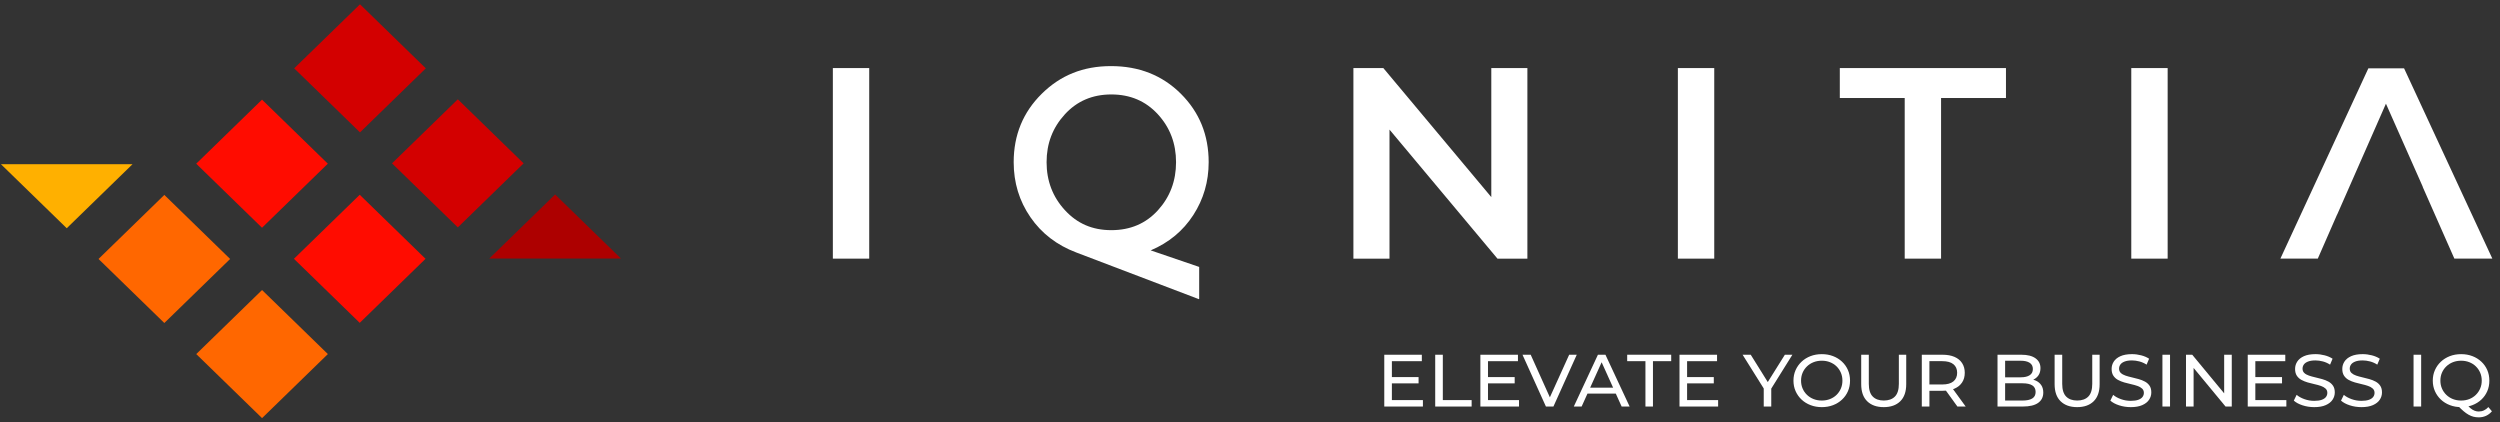 <svg xmlns="http://www.w3.org/2000/svg" width="290" height="49" viewBox="0 0 290 49" fill="none"><rect x="0" y="0" width="290" height="49" fill="#333333" stroke="none"/><g clip-path="url(#clip0_319_4226)"><path d="M161.458 46.411H165.057V47.158H160.576V41.15H164.932V41.897H161.458V46.413V46.411ZM161.379 43.742H164.554V44.471H161.379V43.742Z" fill="white"></path><path d="M166.485 47.157V41.149H167.367V46.411H170.71V47.159H166.485V47.157Z" fill="white"></path><path d="M172.606 46.411H176.205V47.158H171.724V41.15H176.082V41.897H172.606V46.413V46.411ZM172.527 43.742H175.702V44.471H172.527V43.742Z" fill="white"></path><path d="M179.326 47.157L176.609 41.149H177.561L180.057 46.695H179.511L182.024 41.149H182.905L180.198 47.157H179.325H179.326Z" fill="white"></path><path d="M182.562 47.157L185.359 41.149H186.231L189.036 47.157H188.109L185.613 41.63H185.967L183.47 47.157H182.562ZM183.753 45.656L183.991 44.969H187.465L187.721 45.656H183.752H183.753Z" fill="white"></path><path d="M190.871 47.158V41.895H188.754V41.148H193.86V41.895H191.743V47.158H190.871Z" fill="white"></path><path d="M195.703 46.411H199.302V47.158H194.822V41.15H199.178V41.897H195.703V46.413V46.411ZM195.624 43.742H198.8V44.471H195.624V43.742Z" fill="white"></path><path d="M204.593 47.158V44.857L204.796 45.389L202.141 41.148H203.085L205.317 44.728H204.805L207.045 41.148H207.918L205.272 45.389L205.466 44.857V47.158H204.593Z" fill="white"></path><path d="M211.331 47.227C210.861 47.227 210.425 47.15 210.022 46.995C209.619 46.841 209.271 46.625 208.977 46.347C208.683 46.069 208.453 45.745 208.288 45.372C208.123 45.001 208.042 44.594 208.042 44.154C208.042 43.714 208.123 43.307 208.288 42.935C208.453 42.564 208.682 42.239 208.977 41.961C209.27 41.683 209.617 41.468 210.017 41.312C210.417 41.158 210.855 41.081 211.331 41.081C211.808 41.081 212.235 41.157 212.633 41.309C213.03 41.46 213.377 41.675 213.673 41.952C213.97 42.23 214.199 42.554 214.361 42.926C214.522 43.298 214.604 43.708 214.604 44.154C214.604 44.6 214.524 45.01 214.361 45.381C214.199 45.753 213.97 46.078 213.673 46.356C213.375 46.634 213.029 46.847 212.633 46.999C212.235 47.151 211.801 47.227 211.331 47.227ZM211.331 46.463C211.672 46.463 211.988 46.406 212.279 46.291C212.57 46.176 212.824 46.016 213.038 45.806C213.252 45.596 213.42 45.352 213.54 45.072C213.661 44.791 213.721 44.485 213.721 44.153C213.721 43.82 213.661 43.514 213.54 43.234C213.42 42.953 213.252 42.709 213.038 42.499C212.824 42.291 212.57 42.129 212.279 42.014C211.988 41.899 211.673 41.842 211.331 41.842C210.99 41.842 210.665 41.899 210.374 42.014C210.083 42.129 209.829 42.289 209.612 42.499C209.394 42.708 209.225 42.953 209.104 43.234C208.983 43.514 208.923 43.82 208.923 44.153C208.923 44.485 208.983 44.791 209.104 45.072C209.225 45.352 209.394 45.596 209.612 45.806C209.829 46.014 210.083 46.176 210.374 46.291C210.665 46.406 210.984 46.463 211.331 46.463Z" fill="white"></path><path d="M218.511 47.227C217.699 47.227 217.061 47.001 216.596 46.548C216.131 46.096 215.9 45.436 215.9 44.565V41.148H216.782V44.53C216.782 45.2 216.933 45.689 217.237 45.997C217.54 46.306 217.966 46.461 218.52 46.461C219.073 46.461 219.509 46.307 219.812 45.997C220.115 45.689 220.267 45.198 220.267 44.53V41.148H221.122V44.565C221.122 45.435 220.891 46.096 220.43 46.548C219.969 47.001 219.329 47.227 218.512 47.227H218.511Z" fill="white"></path><path d="M222.929 47.157V41.149H225.337C225.879 41.149 226.34 41.233 226.722 41.398C227.103 41.564 227.398 41.804 227.603 42.119C227.809 42.434 227.913 42.809 227.913 43.244C227.913 43.679 227.81 44.052 227.603 44.364C227.398 44.676 227.103 44.915 226.722 45.081C226.34 45.246 225.877 45.33 225.337 45.33H223.415L223.812 44.935V47.159H222.93L222.929 47.157ZM223.811 45.02L223.414 44.599H225.31C225.875 44.599 226.302 44.48 226.593 44.242C226.884 44.005 227.029 43.671 227.029 43.243C227.029 42.814 226.884 42.482 226.593 42.247C226.302 42.011 225.875 41.895 225.31 41.895H223.414L223.811 41.465V45.019V45.02ZM227.057 47.157L225.486 44.977H226.431L228.018 47.157H227.057Z" fill="white"></path><path d="M231.712 47.157V41.149H234.481C235.193 41.149 235.74 41.288 236.122 41.565C236.504 41.843 236.694 42.221 236.694 42.703C236.694 43.029 236.619 43.303 236.47 43.527C236.32 43.749 236.118 43.921 235.866 44.041C235.613 44.162 235.34 44.222 235.045 44.222L235.204 43.964C235.557 43.964 235.868 44.025 236.139 44.145C236.409 44.265 236.623 44.441 236.783 44.673C236.941 44.905 237.02 45.193 237.02 45.536C237.02 46.05 236.822 46.45 236.426 46.733C236.028 47.016 235.44 47.157 234.657 47.157H231.711H231.712ZM232.594 46.462H234.623C235.111 46.462 235.484 46.383 235.743 46.222C236.001 46.061 236.131 45.81 236.131 45.466C236.131 45.122 236.001 44.862 235.743 44.703C235.484 44.542 235.11 44.462 234.623 44.462H232.515V43.767H234.402C234.849 43.767 235.196 43.688 235.442 43.527C235.689 43.367 235.813 43.126 235.813 42.805C235.813 42.484 235.689 42.244 235.442 42.085C235.196 41.924 234.849 41.845 234.402 41.845H232.594V46.462Z" fill="white"></path><path d="M240.947 47.227C240.135 47.227 239.497 47.001 239.032 46.548C238.567 46.096 238.335 45.436 238.335 44.565V41.148H239.217V44.53C239.217 45.2 239.369 45.689 239.671 45.997C239.974 46.306 240.401 46.461 240.955 46.461C241.508 46.461 241.944 46.307 242.247 45.997C242.549 45.689 242.701 45.198 242.701 44.53V41.148H243.557V44.565C243.557 45.435 243.326 46.096 242.865 46.548C242.404 47.001 241.764 47.227 240.947 47.227Z" fill="white"></path><path d="M247.164 47.227C246.694 47.227 246.244 47.157 245.814 47.017C245.386 46.877 245.047 46.695 244.8 46.472L245.126 45.803C245.361 46.002 245.661 46.169 246.026 46.3C246.391 46.432 246.77 46.498 247.164 46.498C247.522 46.498 247.813 46.457 248.037 46.378C248.26 46.298 248.425 46.188 248.53 46.048C248.637 45.907 248.689 45.749 248.689 45.571C248.689 45.365 248.62 45.2 248.481 45.073C248.343 44.947 248.164 44.846 247.943 44.769C247.722 44.691 247.479 44.624 247.216 44.566C246.951 44.509 246.685 44.442 246.417 44.364C246.149 44.287 245.905 44.188 245.684 44.068C245.464 43.948 245.286 43.786 245.151 43.583C245.016 43.379 244.948 43.118 244.948 42.798C244.948 42.478 245.031 42.204 245.199 41.943C245.366 41.683 245.625 41.474 245.975 41.316C246.325 41.16 246.77 41.08 247.312 41.08C247.67 41.08 248.026 41.126 248.379 41.218C248.733 41.309 249.038 41.442 249.296 41.612L249.005 42.299C248.74 42.127 248.461 42.003 248.168 41.926C247.874 41.849 247.588 41.809 247.312 41.809C246.965 41.809 246.679 41.852 246.456 41.938C246.233 42.024 246.069 42.139 245.966 42.282C245.864 42.425 245.812 42.586 245.812 42.763C245.812 42.974 245.881 43.143 246.02 43.269C246.157 43.396 246.338 43.496 246.557 43.57C246.778 43.645 247.02 43.712 247.285 43.772C247.55 43.833 247.814 43.9 248.083 43.975C248.351 44.049 248.595 44.147 248.816 44.267C249.037 44.387 249.215 44.547 249.35 44.747C249.485 44.947 249.552 45.205 249.552 45.519C249.552 45.834 249.466 46.105 249.296 46.365C249.126 46.625 248.863 46.834 248.507 46.992C248.151 47.15 247.703 47.228 247.161 47.228L247.164 47.227Z" fill="white"></path><path d="M250.842 47.157V41.149H251.724V47.157H250.842Z" fill="white"></path><path d="M253.576 47.157V41.149H254.299L258.382 46.085H258.003V41.149H258.885V47.157H258.162L254.078 42.221H254.458V47.157H253.576Z" fill="white"></path><path d="M261.619 46.411H265.218V47.158H260.737V41.15H265.093V41.897H261.619V46.413V46.411ZM261.54 43.742H264.715V44.471H261.54V43.742Z" fill="white"></path><path d="M268.445 47.227C267.975 47.227 267.524 47.157 267.096 47.017C266.667 46.877 266.328 46.695 266.082 46.472L266.408 45.803C266.643 46.002 266.943 46.169 267.308 46.3C267.673 46.432 268.052 46.498 268.445 46.498C268.804 46.498 269.095 46.457 269.318 46.378C269.541 46.298 269.706 46.188 269.812 46.048C269.918 45.907 269.97 45.749 269.97 45.571C269.97 45.365 269.901 45.2 269.762 45.073C269.625 44.947 269.444 44.846 269.225 44.769C269.004 44.691 268.762 44.624 268.497 44.566C268.232 44.509 267.966 44.442 267.699 44.364C267.431 44.287 267.187 44.188 266.966 44.068C266.745 43.948 266.567 43.786 266.432 43.583C266.297 43.379 266.23 43.118 266.23 42.798C266.23 42.478 266.314 42.204 266.482 41.943C266.649 41.683 266.908 41.474 267.258 41.316C267.608 41.16 268.053 41.08 268.595 41.08C268.953 41.08 269.309 41.126 269.662 41.218C270.015 41.309 270.321 41.442 270.579 41.612L270.288 42.299C270.023 42.127 269.744 42.003 269.451 41.926C269.157 41.849 268.871 41.809 268.595 41.809C268.248 41.809 267.962 41.852 267.739 41.938C267.515 42.024 267.352 42.139 267.249 42.282C267.147 42.425 267.095 42.586 267.095 42.763C267.095 42.974 267.163 43.143 267.302 43.269C267.44 43.396 267.619 43.496 267.84 43.57C268.061 43.645 268.304 43.712 268.567 43.772C268.832 43.833 269.097 43.9 269.366 43.975C269.634 44.049 269.878 44.147 270.099 44.267C270.319 44.387 270.497 44.547 270.632 44.747C270.767 44.947 270.835 45.205 270.835 45.519C270.835 45.834 270.749 46.105 270.579 46.365C270.409 46.625 270.145 46.834 269.789 46.992C269.434 47.15 268.986 47.228 268.444 47.228L268.445 47.227Z" fill="white"></path><path d="M273.922 47.227C273.452 47.227 273.003 47.157 272.573 47.017C272.144 46.877 271.805 46.695 271.558 46.472L271.884 45.803C272.119 46.002 272.419 46.169 272.784 46.3C273.149 46.432 273.529 46.498 273.922 46.498C274.281 46.498 274.571 46.457 274.795 46.378C275.018 46.298 275.183 46.188 275.288 46.048C275.395 45.907 275.447 45.749 275.447 45.571C275.447 45.365 275.378 45.2 275.239 45.073C275.101 44.947 274.922 44.846 274.701 44.769C274.481 44.691 274.238 44.624 273.974 44.566C273.709 44.509 273.443 44.442 273.175 44.364C272.908 44.287 272.664 44.188 272.443 44.068C272.222 43.948 272.044 43.786 271.909 43.583C271.774 43.379 271.706 43.118 271.706 42.798C271.706 42.478 271.79 42.204 271.957 41.943C272.125 41.683 272.383 41.474 272.734 41.316C273.083 41.16 273.529 41.08 274.07 41.08C274.429 41.08 274.784 41.126 275.138 41.218C275.491 41.309 275.796 41.442 276.055 41.612L275.764 42.299C275.499 42.127 275.22 42.003 274.926 41.926C274.632 41.849 274.347 41.809 274.07 41.809C273.723 41.809 273.438 41.852 273.214 41.938C272.991 42.024 272.827 42.139 272.725 42.282C272.622 42.425 272.57 42.586 272.57 42.763C272.57 42.974 272.639 43.143 272.778 43.269C272.916 43.396 273.096 43.496 273.316 43.57C273.536 43.645 273.778 43.712 274.043 43.772C274.308 43.833 274.573 43.9 274.842 43.975C275.109 44.049 275.353 44.147 275.574 44.267C275.795 44.387 275.973 44.547 276.108 44.747C276.243 44.947 276.31 45.205 276.31 45.519C276.31 45.834 276.225 46.105 276.055 46.365C275.884 46.625 275.621 46.834 275.265 46.992C274.909 47.15 274.461 47.228 273.919 47.228L273.922 47.227Z" fill="white"></path><path d="M279.972 47.157V41.149H280.854V47.157H279.972Z" fill="white"></path><path d="M285.493 47.227C285.022 47.227 284.586 47.15 284.183 46.995C283.781 46.841 283.433 46.625 283.138 46.347C282.844 46.069 282.615 45.745 282.45 45.372C282.285 45.001 282.203 44.594 282.203 44.154C282.203 43.714 282.285 43.307 282.45 42.935C282.615 42.564 282.843 42.239 283.138 41.961C283.431 41.683 283.778 41.468 284.178 41.312C284.578 41.158 285.016 41.081 285.493 41.081C285.969 41.081 286.397 41.157 286.794 41.309C287.191 41.46 287.538 41.675 287.834 41.952C288.132 42.23 288.36 42.554 288.523 42.926C288.684 43.298 288.765 43.708 288.765 44.154C288.765 44.6 288.685 45.01 288.523 45.381C288.36 45.753 288.132 46.078 287.834 46.356C287.537 46.634 287.19 46.847 286.794 46.999C286.397 47.151 285.964 47.227 285.493 47.227ZM285.493 46.463C285.833 46.463 286.15 46.406 286.441 46.291C286.732 46.176 286.985 46.013 287.199 45.802C287.413 45.591 287.581 45.345 287.702 45.064C287.823 44.783 287.882 44.48 287.882 44.154C287.882 43.828 287.823 43.516 287.702 43.235C287.581 42.954 287.413 42.71 287.199 42.501C286.985 42.292 286.732 42.13 286.441 42.015C286.15 41.9 285.834 41.843 285.493 41.843C285.151 41.843 284.826 41.9 284.535 42.015C284.245 42.13 283.99 42.291 283.773 42.501C283.555 42.709 283.386 42.954 283.265 43.235C283.144 43.516 283.085 43.822 283.085 44.154C283.085 44.486 283.144 44.783 283.265 45.064C283.386 45.345 283.555 45.591 283.773 45.802C283.99 46.013 284.245 46.176 284.535 46.291C284.826 46.406 285.146 46.463 285.493 46.463ZM287.512 48.412C287.307 48.412 287.11 48.388 286.921 48.339C286.733 48.291 286.545 48.213 286.356 48.108C286.168 48.002 285.974 47.865 285.774 47.696C285.574 47.526 285.358 47.319 285.122 47.074L286.067 46.834C286.243 47.045 286.412 47.218 286.573 47.353C286.736 47.487 286.895 47.584 287.054 47.645C287.212 47.706 287.368 47.735 287.521 47.735C287.963 47.735 288.338 47.563 288.65 47.22L289.064 47.71C288.664 48.178 288.147 48.414 287.512 48.414V48.412Z" fill="white"></path><path d="M274.729 7.929L264.528 29.994H268.867L271.103 24.887H271.113L272.527 21.672L276.769 12.027L281.045 21.672H281.029L284.704 29.994H289.109L278.874 7.929H274.729Z" fill="white"></path><path d="M96.611 7.896H100.829V30.002H96.611V7.896Z" fill="white"></path><path d="M177.177 7.896V30.002H173.705L161.181 15.033V30.002H156.995V7.896H160.467L172.991 22.864V7.896H177.177Z" fill="white"></path><path d="M194.633 7.896H198.852V30.002H194.633V7.896Z" fill="white"></path><path d="M220.946 11.369H213.418V7.896H232.692V11.369H225.164V30.002H220.946V11.369Z" fill="white"></path><path d="M247.229 7.896H251.447V30.002H247.229V7.896Z" fill="white"></path><path d="M139.104 30.963L133.48 29.043C135.587 28.15 137.235 26.785 138.423 24.947C139.611 23.11 140.206 21.065 140.206 18.812C140.206 15.665 139.132 13.021 136.984 10.88C134.836 8.739 132.135 7.668 128.881 7.668C125.628 7.668 123.009 8.739 120.841 10.88C118.672 13.021 117.587 15.665 117.587 18.812C117.587 21.187 118.234 23.313 119.527 25.191C120.82 27.07 122.594 28.435 124.846 29.287L139.082 34.707L139.105 34.657V30.963H139.104ZM123.532 24.383C122.113 22.841 121.404 20.983 121.404 18.812C121.404 16.64 122.108 14.812 123.516 13.27C124.924 11.728 126.723 10.956 128.912 10.956C131.102 10.956 132.901 11.722 134.31 13.255C135.718 14.788 136.422 16.64 136.422 18.812C136.422 20.983 135.723 22.841 134.326 24.383C132.928 25.927 131.124 26.698 128.914 26.698C126.703 26.698 124.951 25.927 123.533 24.383H123.532Z" fill="white"></path><path d="M49.362 30.022L41.729 22.593L34.095 30.022L41.729 37.451L49.362 30.022Z" fill="#FF0C00"></path><path d="M38.028 18.989L30.394 11.56L22.761 18.989L30.394 26.418L38.028 18.989Z" fill="#FF0C00"></path><path d="M60.741 18.949L53.107 11.52L45.474 18.949L53.107 26.378L60.741 18.949Z" fill="#D30000"></path><path d="M49.392 7.928L41.759 0.499L34.125 7.928L41.759 15.357L49.392 7.928Z" fill="#D30000"></path><path d="M38.032 41.072L30.398 33.643L22.765 41.072L30.398 48.501L38.032 41.072Z" fill="#FF6700"></path><path d="M26.695 30.04L19.062 22.61L11.428 30.04L19.062 37.469L26.695 30.04Z" fill="#FF6700"></path><path d="M56.76 29.987L64.393 22.559L72.027 29.987" fill="#AD0000"></path><path d="M0.108 19.046L7.741 26.475L15.375 19.046" fill="#FFB000"></path></g><defs><clipPath id="clip0_319_4226"><rect width="289" height="48" fill="white" transform="translate(0.108 0.5)"></rect></clipPath></defs></svg>